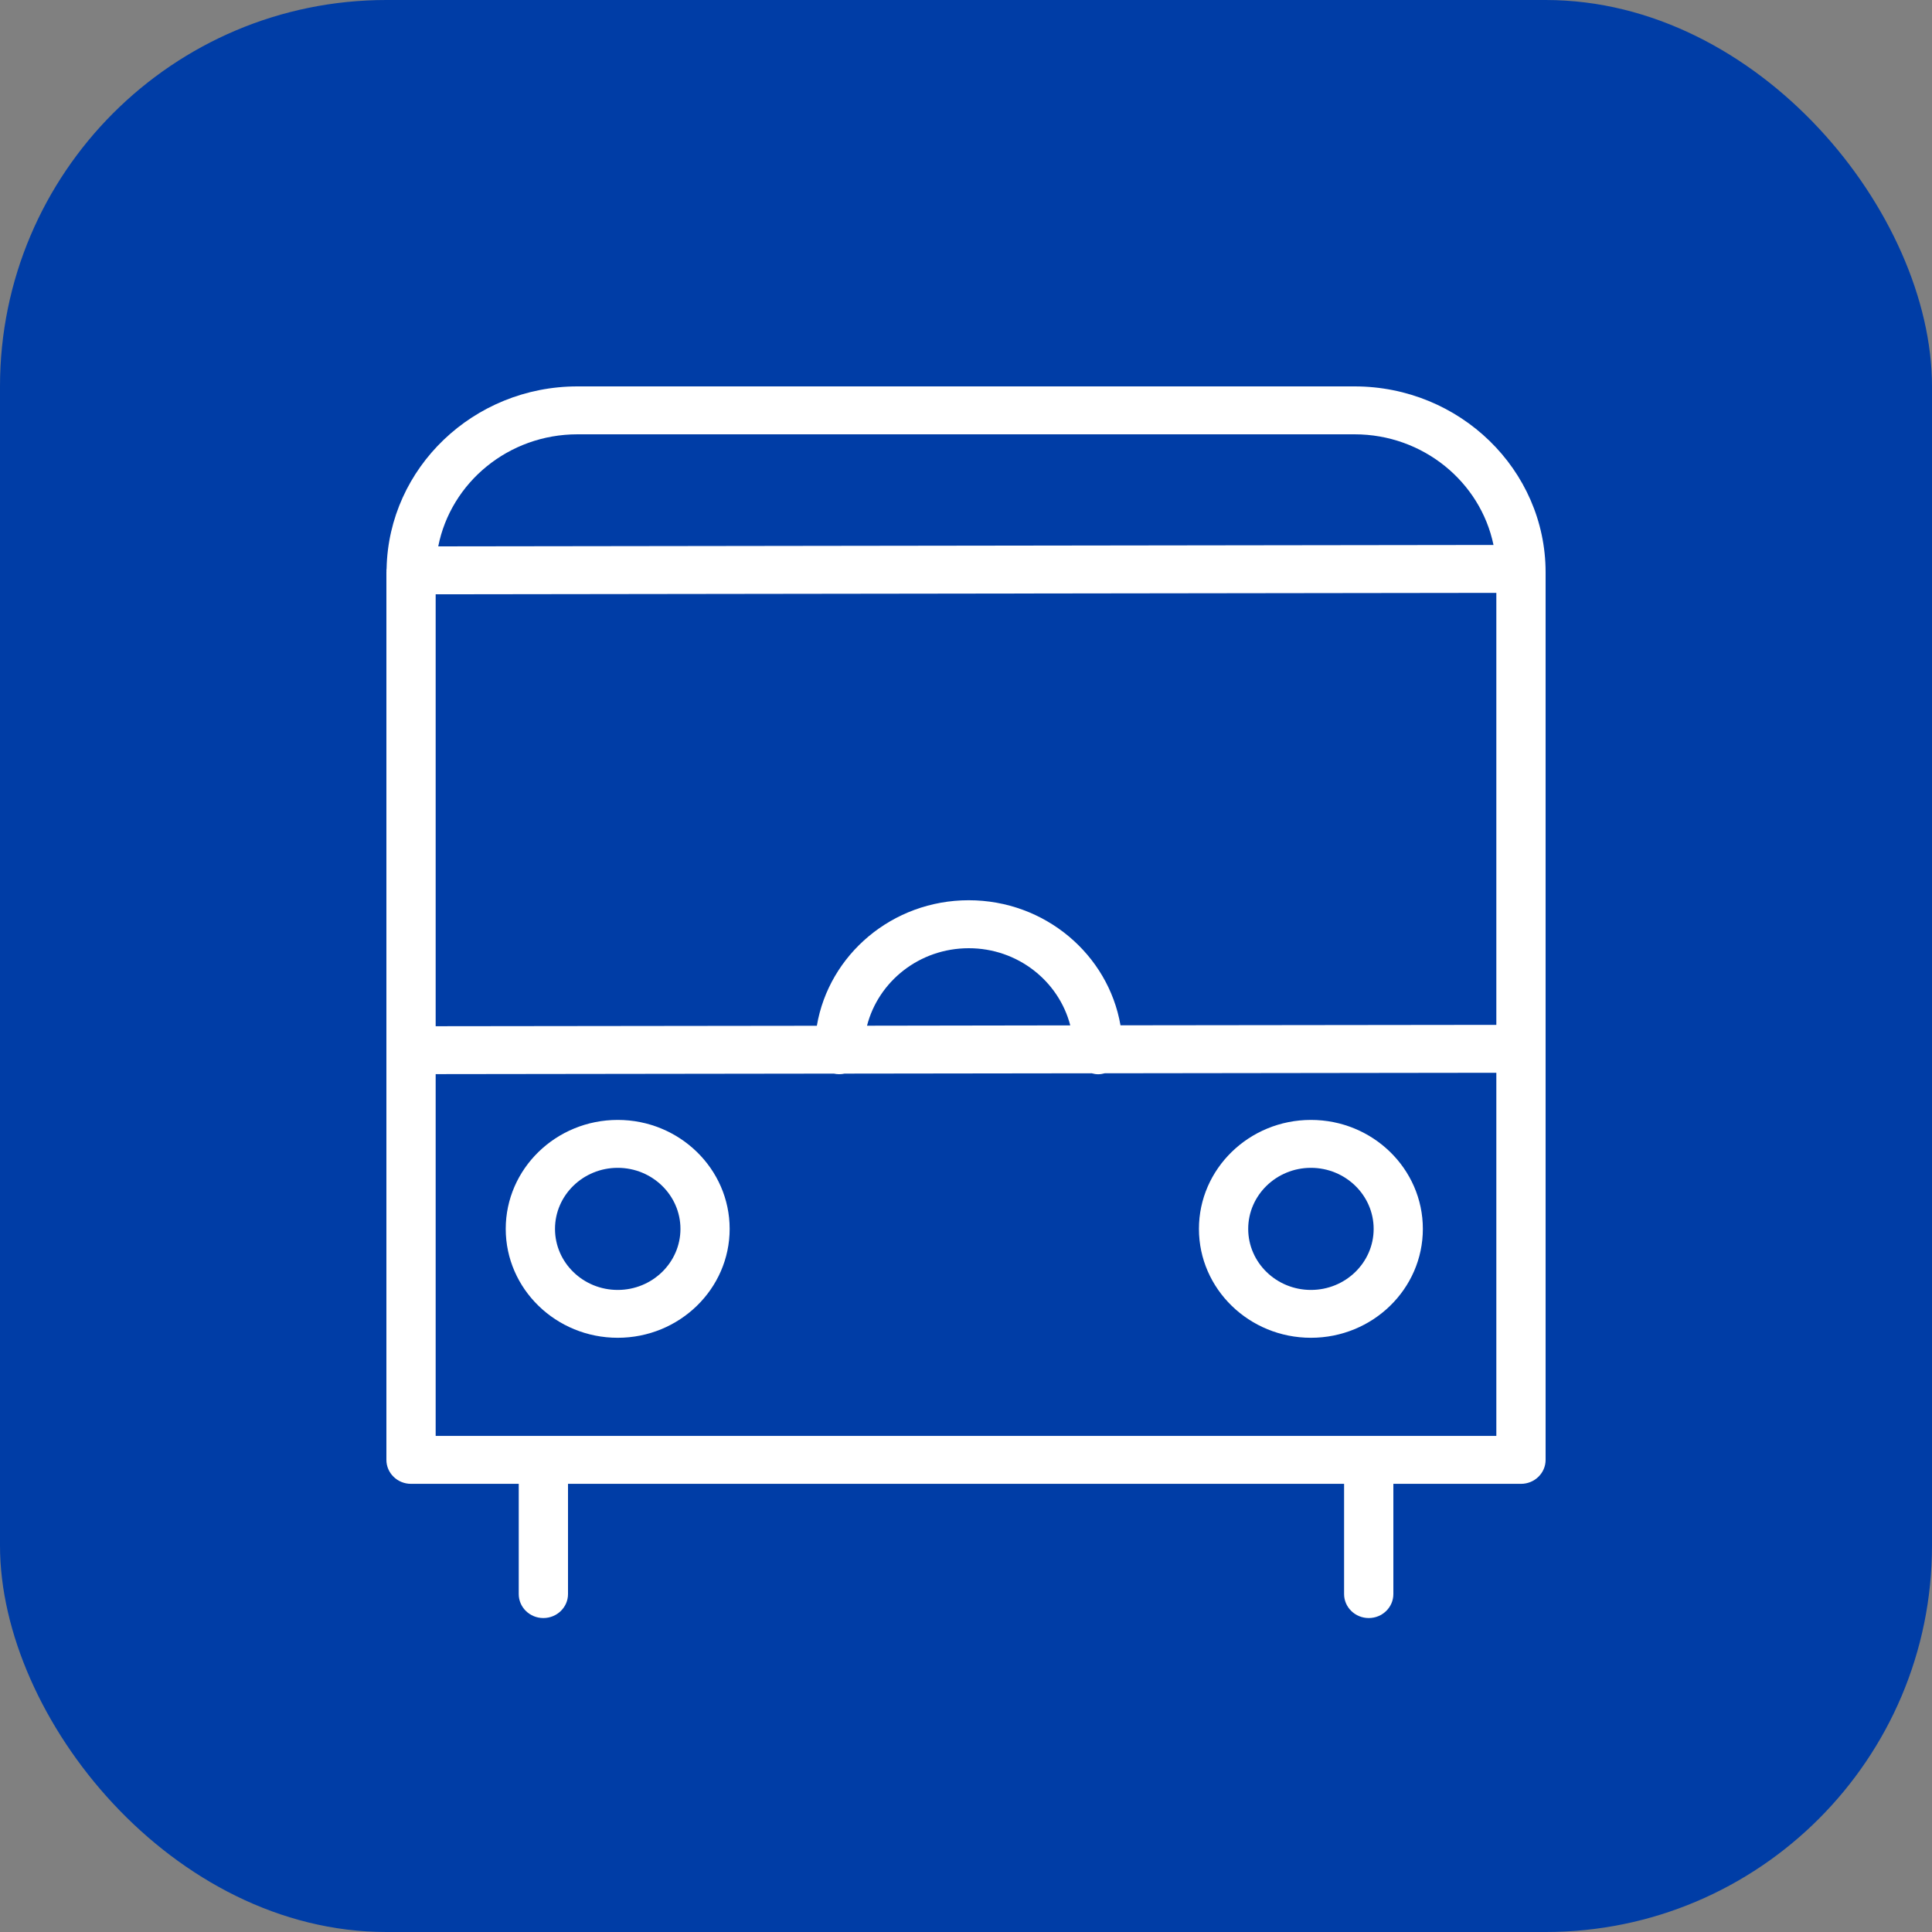 <svg width="30" height="30" viewBox="0 0 30 30" fill="none" xmlns="http://www.w3.org/2000/svg">
<rect x="0" y="0" width="30" height="30" fill="#808080" stroke="none"/>
<rect width="30" height="30" rx="6" fill="#003DA6"/>
<path d="M21.033 6H8.967C7.352 6 6.036 7.263 6.003 8.828C6.002 8.837 6 8.847 6 8.857C6 8.86 6.001 8.863 6.001 8.866C6.001 8.873 6 8.88 6 8.888V22.669C6 22.874 6.171 23.041 6.382 23.041H8.055V24.753C8.055 24.958 8.226 25.125 8.437 25.125C8.648 25.125 8.82 24.958 8.82 24.753V23.041H20.871V24.753C20.871 24.958 21.043 25.125 21.254 25.125C21.465 25.125 21.636 24.958 21.636 24.753V23.041H23.618C23.829 23.041 24 22.874 24 22.669V8.887C24 7.295 22.669 6 21.033 6ZM17.399 15.921C17.209 14.821 16.226 13.979 15.042 13.979C13.856 13.979 12.871 14.824 12.684 15.928L6.765 15.935V9.228L23.235 9.206V15.914L17.399 15.921ZM16.619 15.922L13.463 15.927C13.64 15.237 14.279 14.724 15.042 14.724C15.803 14.723 16.441 15.235 16.619 15.922ZM8.967 6.744H21.033C22.098 6.744 22.988 7.483 23.191 8.462L6.805 8.484C7 7.494 7.894 6.744 8.967 6.744ZM6.765 22.297V16.679L12.948 16.671C12.975 16.677 13.003 16.68 13.031 16.68C13.06 16.68 13.088 16.677 13.115 16.671L16.952 16.666C16.985 16.675 17.018 16.681 17.052 16.681C17.088 16.681 17.121 16.675 17.154 16.666L23.235 16.658V22.297H6.765Z" fill="white"/>
<path d="M9.592 17.39C8.633 17.39 7.853 18.149 7.853 19.082C7.853 20.015 8.633 20.773 9.592 20.773C10.55 20.773 11.33 20.015 11.33 19.082C11.33 18.149 10.55 17.39 9.592 17.39ZM9.592 20.03C9.054 20.03 8.618 19.605 8.618 19.082C8.618 18.56 9.054 18.134 9.592 18.134C10.129 18.134 10.566 18.56 10.566 19.082C10.566 19.605 10.129 20.03 9.592 20.03Z" fill="white"/>
<path d="M20.356 17.39C19.397 17.39 18.617 18.149 18.617 19.082C18.617 20.015 19.397 20.773 20.356 20.773C21.315 20.773 22.094 20.015 22.094 19.082C22.094 18.149 21.315 17.39 20.356 17.39ZM20.356 20.03C19.819 20.03 19.382 19.605 19.382 19.082C19.382 18.56 19.819 18.134 20.356 18.134C20.893 18.134 21.33 18.56 21.33 19.082C21.33 19.605 20.893 20.03 20.356 20.03Z" fill="white"/>
</svg>
